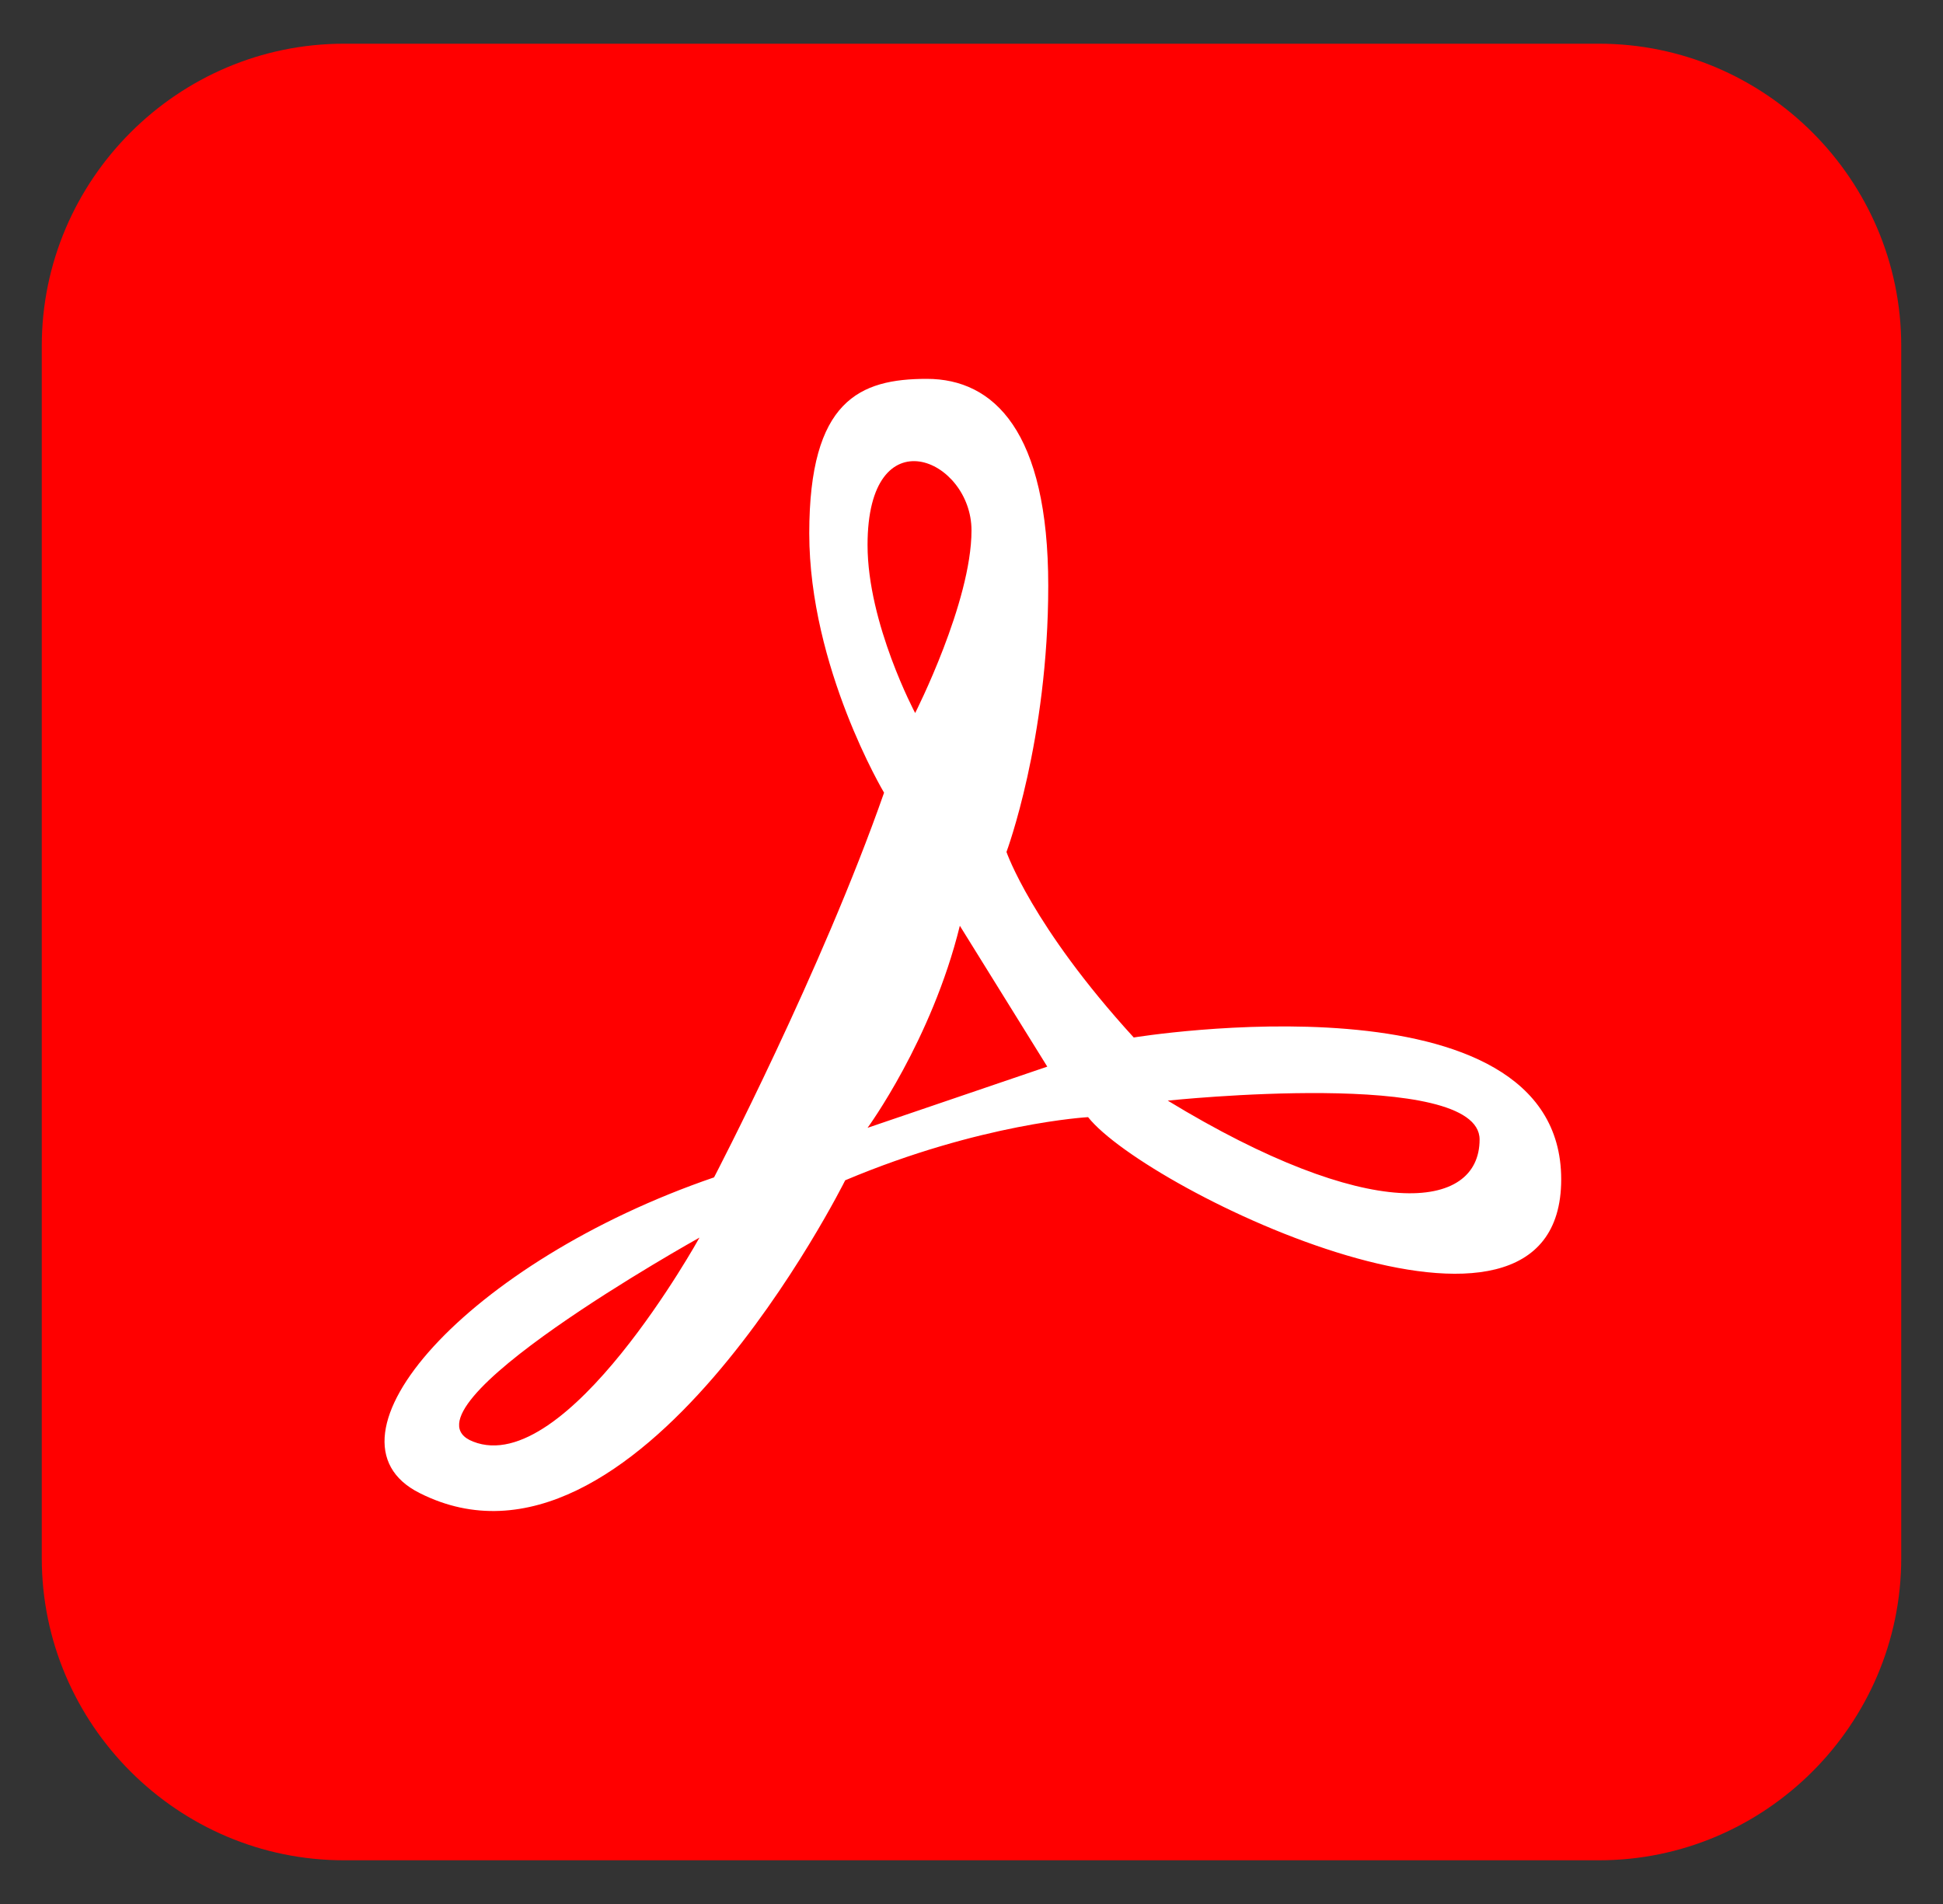 <?xml version="1.0" encoding="utf-8"?>
<!-- Generator: Adobe Illustrator 26.4.1, SVG Export Plug-In . SVG Version: 6.00 Build 0)  -->
<svg version="1.1" id="Calque_1" xmlns="http://www.w3.org/2000/svg" xmlns:xlink="http://www.w3.org/1999/xlink" x="0px" y="0px"
	 viewBox="0 0 200 196" style="enable-background:new 0 0 200 196;" xml:space="preserve">
<rect x="0" y="0" width="200" height="196" fill="#333333" stroke="none"/>
<style type="text/css">
	.st0{fill:#FF0000;}
	.st1{fill:#FFFFFF;}
	.st2{fill:#001E36;}
	.st3{fill:#31A8FF;}
</style>
<g>
	<path class="st0" d="M35.4,4.5h129.2c17.1,0,31.1,14,31.1,31.1v124.8c0,17.1-14,31.1-31.1,31.1H35.4c-17.1,0-31.1-14-31.1-31.1
		V35.6C4.3,18.5,18.3,4.5,35.4,4.5z"/>
	<path class="st1" d="M116.7,106.8c-10.5-11.5-13.1-19.1-13.1-19.1s4.3-11.5,4.3-27.4S102.3,39,95.4,39s-12.1,2.2-12.1,15.9
		c0,13.8,7.7,26.7,7.7,26.7c-6.4,18.3-17.5,39.6-17.5,39.6c-25.4,8.7-41.5,26.9-30.3,32.5C65.4,164.9,87,121.5,87,121.5
		c14-5.9,25-6.5,25-6.5c6,7.6,48.7,28.2,48.7,6.4S116.7,106.8,116.7,106.8z M48.7,148.4c-8.5-3.3,23.3-21,23.3-21
		S58.3,152.2,48.7,148.4z M100,54.6c0,7.4-5.8,18.8-5.8,18.8s-4.9-9.2-4.9-17.3C89.3,42.6,100,47.2,100,54.6z M89.3,116.1
		c0,0,6.6-9,9.5-20.8l9,14.5L89.3,116.1z M120.2,113.3c0,0,32.1-3.4,32.1,4C152.3,124.7,140.9,125.9,120.2,113.3z"/>
</g>
<g>
	<path class="st2" d="M1128.6,382.8H1256c16.9,0,30.7,13.8,30.7,30.7v123c0,16.9-13.8,30.7-30.7,30.7h-127.3
		c-16.9,0-30.7-13.8-30.7-30.7v-123C1097.9,396.6,1111.8,382.8,1128.6,382.8z"/>
	<g>
		<polygon class="st3" points="1160.2,433.8 1141,433.8 1141,516.2 1149.5,516.2 1160.2,516.2 1196,516.2 1196,500.5 1160.2,500.5 
					"/>
		<path class="st3" d="M1223.5,460v-6.5h-19.7v62.8h19.7v-42.9c0,0,4.1-4.2,20.1-4.2v-15.8C1243.6,453.5,1232.9,453,1223.5,460z"/>
	</g>
</g>
</svg>
